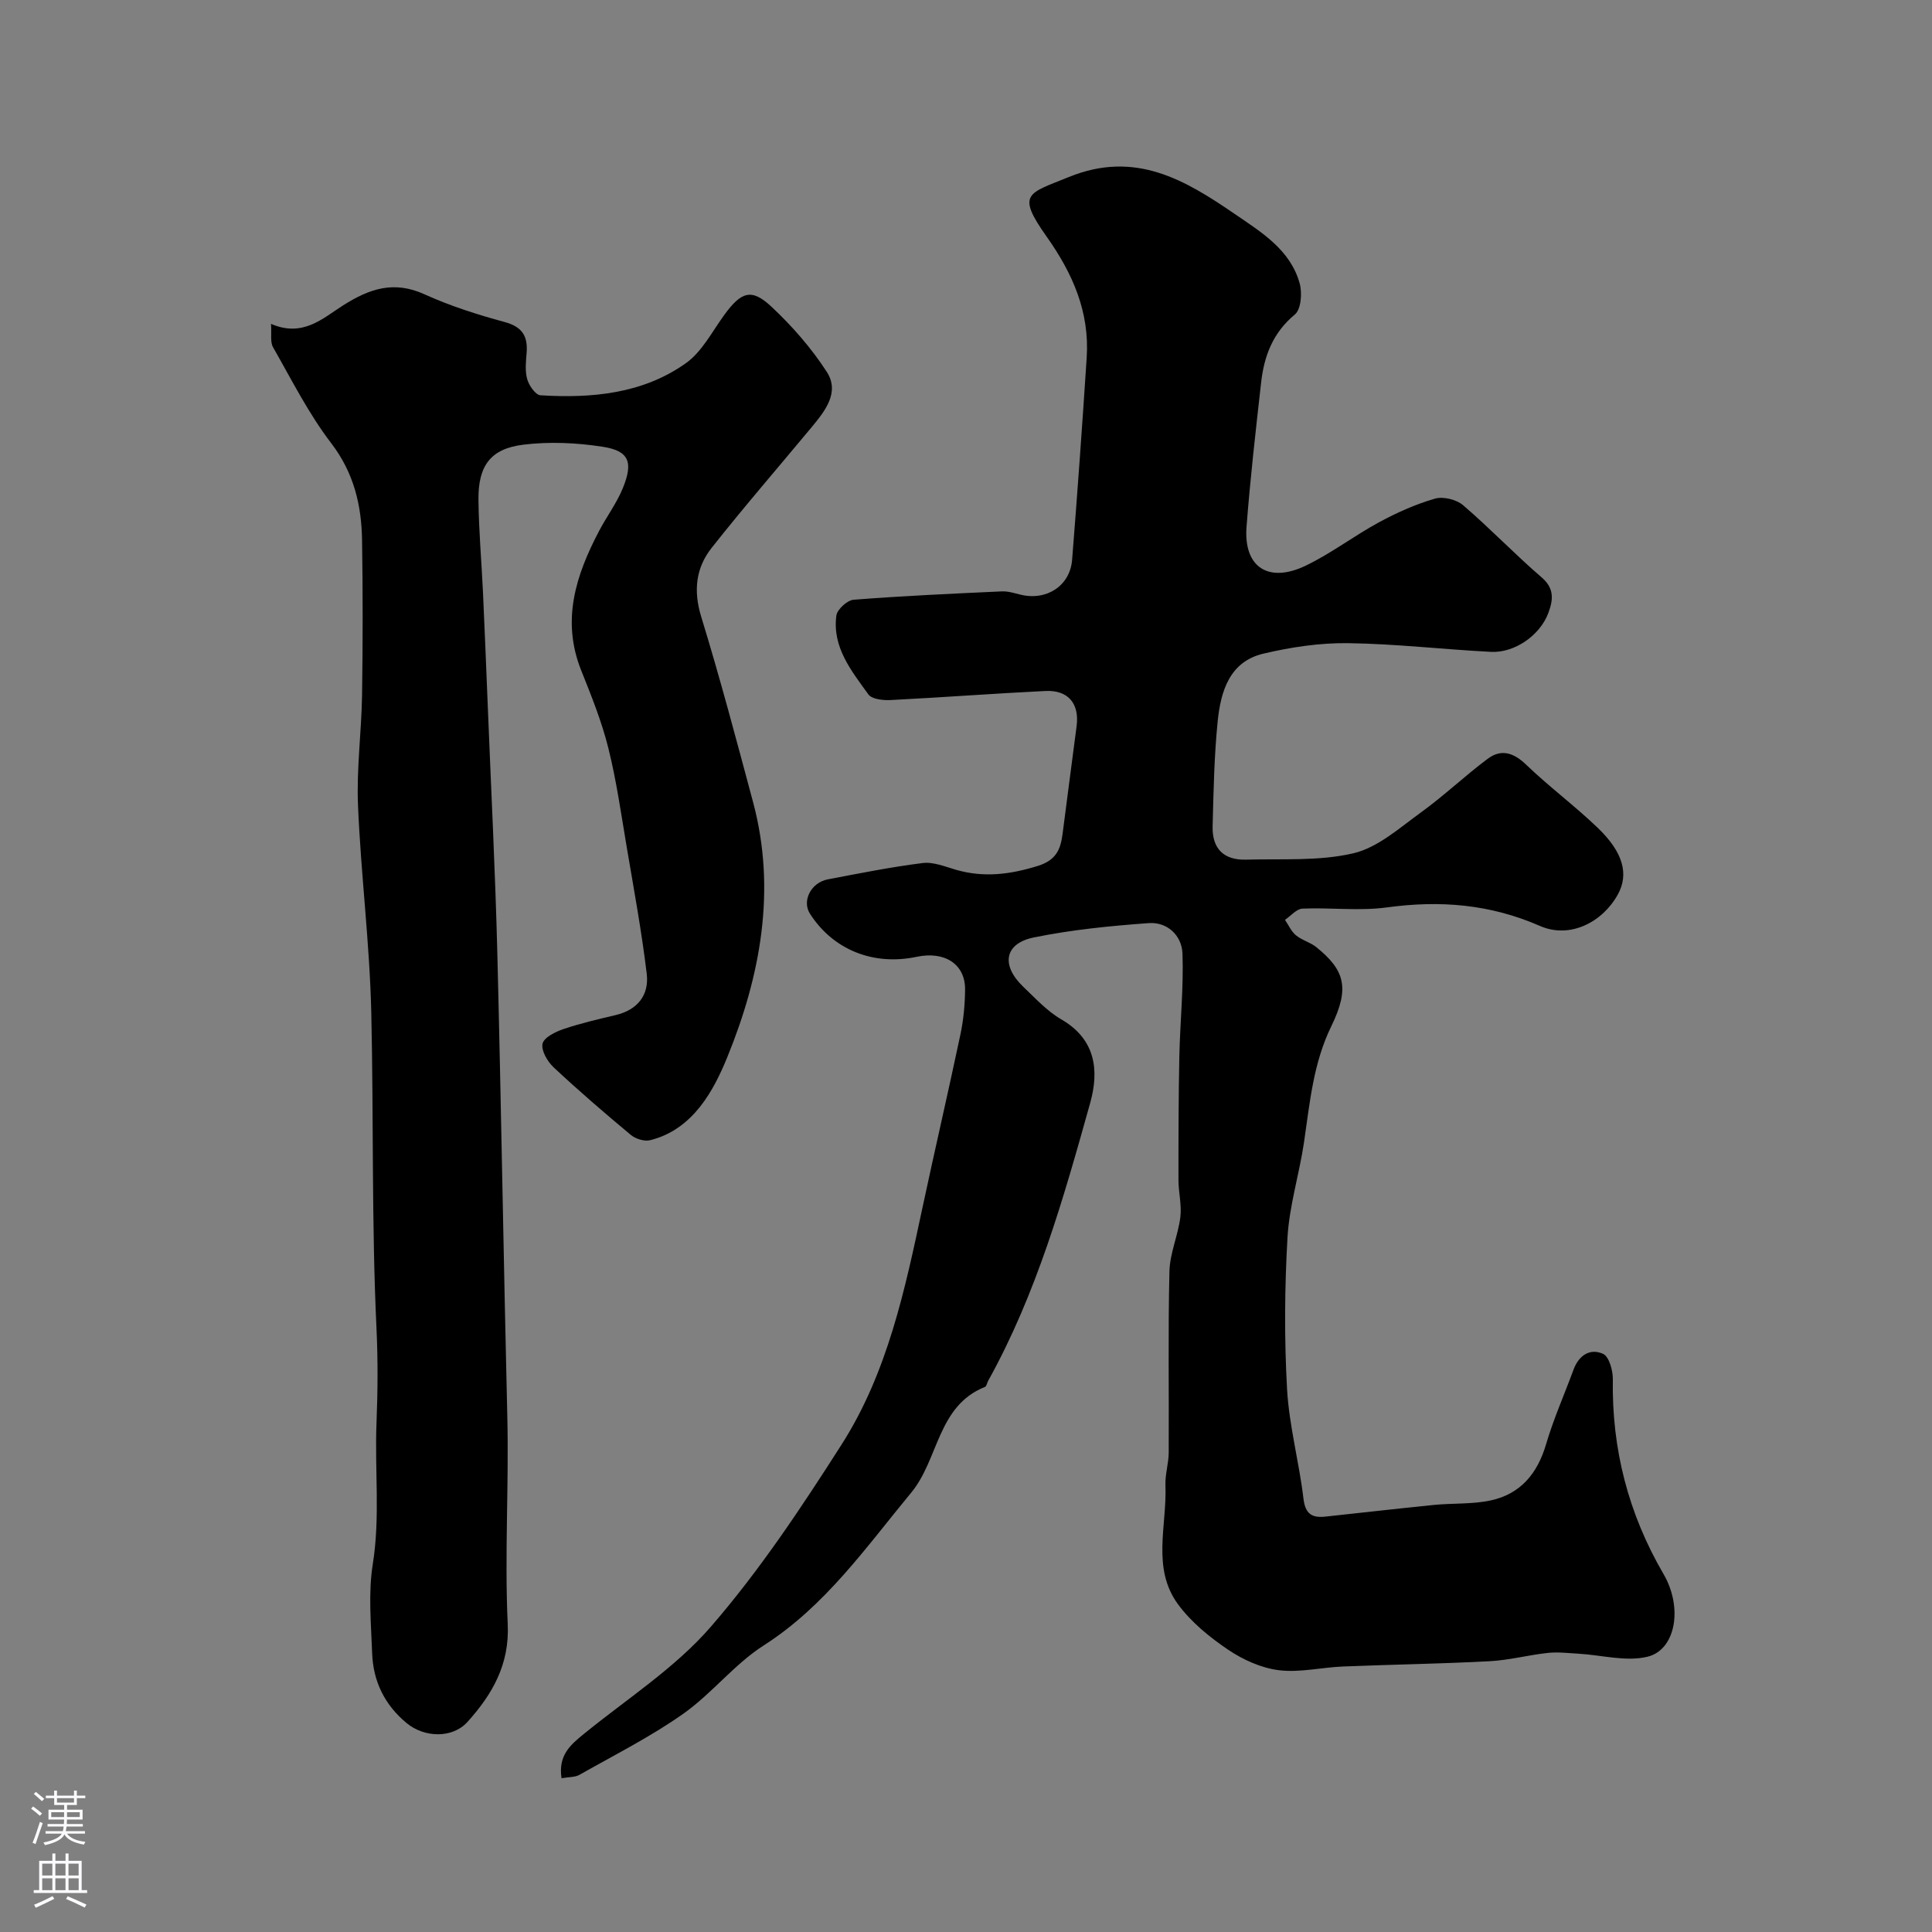 <svg enable-background="new 0 0 400 400" viewBox="0 0 400 400" xmlns="http://www.w3.org/2000/svg"><rect x="0" y="0" width="400" height="400" fill="#808080" stroke="none"/><path d="m116.26 368.16c-.73-4.75 1.86-6.92 4.61-9.16 8.91-7.26 18.87-13.63 26.29-22.19 10.1-11.65 18.75-24.68 27.08-37.73 9.52-14.9 13.13-32.09 16.77-49.15 2.55-11.94 5.32-23.84 7.84-35.78.64-3.02.93-6.17.96-9.26.05-5.26-4.2-8.03-10.04-6.79-8.98 1.9-17.34-1.49-22.09-8.95-1.68-2.64.23-6.43 3.72-7.09 6.54-1.24 13.07-2.56 19.66-3.38 2.22-.27 4.66.77 6.94 1.42 5.74 1.64 11.16.95 16.86-.82 3.82-1.19 4.71-3.42 5.13-6.6.98-7.45 1.92-14.9 2.91-22.34.61-4.64-1.72-7.51-6.46-7.28-10.7.52-21.38 1.34-32.08 1.88-1.54.08-3.86-.18-4.57-1.17-3.51-4.87-7.51-9.77-6.63-16.32.17-1.28 2.25-3.18 3.57-3.28 10.21-.8 20.45-1.26 30.68-1.73 1.28-.06 2.61.37 3.89.68 5.38 1.31 10.24-1.82 10.67-7.22 1.11-13.96 2.11-27.92 3.02-41.89.61-9.41-2.89-17.38-8.28-25-6.35-8.97-3.92-8.9 4.58-12.36 13.76-5.6 24.07.61 34.38 7.67 5.45 3.74 11.5 7.38 13.42 14.38.54 1.97.28 5.35-1 6.41-4.57 3.78-6.38 8.62-6.99 14.11-1.12 9.95-2.26 19.9-3.02 29.88-.63 8.3 4.51 11.73 12.26 8.01 5.27-2.53 9.99-6.17 15.14-8.96 3.69-2 7.59-3.75 11.6-4.91 1.71-.5 4.46.18 5.84 1.36 5.59 4.79 10.69 10.15 16.27 14.95 2.71 2.33 2.35 4.72 1.38 7.35-1.7 4.6-6.94 8.31-11.88 8.06-9.87-.5-19.72-1.67-29.59-1.8-5.84-.08-11.82.82-17.53 2.17-7.03 1.66-8.83 7.82-9.46 13.99-.73 7.21-.86 14.5-1.05 21.75-.12 4.64 2.3 7.04 6.93 6.91 7.44-.21 15.1.35 22.22-1.32 5.07-1.19 9.58-5.28 14.04-8.5 4.77-3.45 9.07-7.57 13.8-11.09 2.73-2.03 5.3-1.27 7.88 1.21 4.74 4.56 10.06 8.51 14.81 13.06 5.38 5.14 6.53 9.68 4.2 13.88-3.16 5.7-9.88 9.21-16.1 6.49-10.37-4.53-20.7-5.34-31.7-3.84-5.73.78-11.65 0-17.47.25-1.24.05-2.42 1.51-3.63 2.32.74 1.09 1.3 2.4 2.28 3.21 1.23 1.02 2.95 1.43 4.2 2.44 5.84 4.71 7.01 8.4 3.13 16.34-3.79 7.75-4.46 15.93-5.68 24.14-.98 6.58-3.03 13.07-3.41 19.66-.6 10.42-.67 20.93-.09 31.36.43 7.6 2.5 15.1 3.4 22.7.38 3.19 1.79 4 4.52 3.71 7.5-.8 14.99-1.67 22.49-2.42 3.94-.39 8-.11 11.83-.95 6.1-1.34 9.6-5.55 11.38-11.59 1.54-5.25 3.79-10.29 5.68-15.44 1.09-2.97 3.4-4.53 6.13-3.3 1.25.57 2.05 3.47 2.02 5.29-.24 14.43 3.23 27.84 10.49 40.29 4.08 6.99 2.51 15.7-3.29 17.12-4.45 1.09-9.51-.34-14.3-.62-2.13-.12-4.29-.39-6.38-.16-4.04.44-8.03 1.51-12.07 1.72-10.09.53-20.2.68-30.3 1.09-4.44.18-8.95 1.3-13.28.77-3.65-.45-7.43-2.16-10.51-4.24-3.85-2.6-7.67-5.71-10.39-9.42-5.49-7.47-2.26-16.32-2.6-24.59-.09-2.27.67-4.56.68-6.84.07-12.5-.15-25 .15-37.49.09-3.76 1.79-7.45 2.26-11.24.31-2.5-.39-5.1-.39-7.66-.01-8.53.01-17.05.18-25.58.15-7.11.9-14.22.65-21.31-.13-3.71-3.1-6.59-6.99-6.31-7.96.58-15.98 1.37-23.79 2.97-6.11 1.25-6.84 5.77-2.17 10.22 2.5 2.38 4.92 5.04 7.86 6.74 7.15 4.14 7.85 10.59 5.99 17.27-5.51 19.73-11.09 39.48-21.13 57.56-.24.43-.33 1.13-.67 1.27-9.86 3.94-9.55 14.98-15.26 21.88-9.39 11.35-17.76 23.46-30.56 31.65-6.09 3.9-10.75 10-16.7 14.18-6.75 4.75-14.2 8.5-21.4 12.58-.92.54-2.19.45-3.74.72z" fill="#010000"/><path d="m56.11 67.05c6.59 2.87 10.74-1.17 14.92-3.82 5.47-3.47 10.51-5.18 16.85-2.3 5.31 2.41 10.95 4.21 16.6 5.74 3.65.99 4.83 2.92 4.55 6.4-.15 1.82-.36 3.76.13 5.46.37 1.3 1.72 3.24 2.73 3.31 10.64.65 21.18-.3 30.12-6.65 3.32-2.36 5.41-6.5 7.91-9.94 3.52-4.85 5.65-5.64 9.79-1.76 4.29 4.01 8.27 8.57 11.46 13.49 2.74 4.24-.33 8.08-3.1 11.43-6.92 8.34-14.03 16.53-20.74 25.03-3.26 4.13-3.8 8.86-2.16 14.22 3.9 12.71 7.31 25.58 10.75 38.43 4.88 18.23 1.49 36.05-5.34 52.78-2.76 6.75-7.02 14.98-15.99 17.2-1.19.29-3-.28-3.99-1.1-5.44-4.53-10.81-9.16-15.98-13.99-1.28-1.2-2.61-3.49-2.29-4.9.3-1.3 2.67-2.46 4.35-3.03 3.52-1.19 7.16-2.03 10.79-2.89 4.56-1.08 6.95-4.17 6.43-8.55-1.05-8.74-2.65-17.41-4.12-26.09-1.17-6.9-2.14-13.86-3.83-20.64-1.37-5.49-3.51-10.81-5.62-16.08-4.14-10.36-1.11-19.71 3.7-28.86 1.58-3.01 3.67-5.79 4.94-8.92 2.18-5.36 1.25-7.68-4.17-8.52-5.4-.84-11.06-1.1-16.47-.43-6.76.83-9.33 4.36-9.27 11.33.06 6.43.64 12.86.94 19.3.36 7.93.68 15.86 1 23.79.67 16.86 1.53 33.72 1.96 50.59.81 32.02 1.3 64.05 2.07 96.07.35 14.39-.58 28.78.09 43.15.39 8.31-3.2 14.52-8.35 20.22-3.1 3.43-8.91 3.27-12.58.23-4.56-3.77-6.93-8.65-7.14-14.45-.22-6.16-.83-12.45.13-18.46 1.56-9.76.38-19.46.77-29.18.26-6.52.31-13.06 0-19.58-1.03-21.81-.58-43.64-1.08-65.45-.33-14.31-2.15-28.59-2.75-42.9-.32-7.57.72-15.19.84-22.79.16-10.7.17-21.4 0-32.09-.11-7.28-1.7-13.97-6.4-20.11-4.68-6.11-8.19-13.13-12.03-19.85-.62-1.09-.27-2.7-.42-4.84z" fill="#010000"/><g fill="#fbfafc"><path d="m6.44 374.46.42-.45c.65.47 1.27.95 1.85 1.44l-.45.49c-.65-.56-1.25-1.06-1.82-1.48m.93 7.33-.63-.26c.55-1.36 1.05-2.8 1.52-4.33.19.1.38.19.59.27-.46 1.29-.95 2.73-1.48 4.32m-.38-10.38.44-.42c.43.34 1.01.82 1.74 1.44l-.49.49c-.53-.51-1.09-1.01-1.69-1.51m2.5.35h1.72v-1.04h.59v1.04h3.52v-1.04h.59v1.04h1.75v.53h-1.75v1.42h-2.03v.97h3.22v2.03h-3.24c0 .35-.01.66-.03.93h3.32v.53h-3.37c-.03.27-.08.58-.15.94h3.96v.53h-3.71c.67.92 1.93 1.48 3.79 1.68-.13.24-.23.44-.29.59-2.13-.38-3.48-1.08-4.04-2.12-.43.97-1.77 1.72-4.03 2.23-.09-.19-.2-.37-.33-.55 2.1-.42 3.37-1.03 3.81-1.83h-3.36v-.53h3.58c.08-.29.13-.61.16-.94h-3.33v-.53h3.39c.02-.27.04-.58.04-.93h-3.23v-2.03h3.25v-.97h-2.07v-1.42h-1.73zm1.12 3.44v1h2.65c.01-.3.02-.44.01-.4v-.25-.35zm1.19-2h3.52v-.91h-3.52zm4.71 2h-2.63v.59c0 .15-.01.28-.01.4h2.64z"/><path d="m13.56 383.74h.63v1.52h2.72v6.07h1.13v.6h-11.06v-.6h1.13v-6.07h2.73v-1.52h.63v1.52h2.1v-1.52zm-2.69 8.83.38.56c-1.24.63-2.53 1.25-3.85 1.85-.1-.21-.21-.42-.34-.63 1.36-.55 2.63-1.15 3.81-1.78m-2.13-4.27h2.1v-2.45h-2.1zm0 3.04h2.1v-2.46h-2.1zm2.72-3.04h2.1v-2.45h-2.1zm0 3.04h2.1v-2.46h-2.1zm6.07 3.6c-1.41-.71-2.7-1.3-3.86-1.78l.35-.56c1.45.62 2.75 1.19 3.88 1.72zm-1.25-9.09h-2.1v2.45h2.1zm-2.09 5.49h2.1v-2.45h-2.1z"/></g></svg>